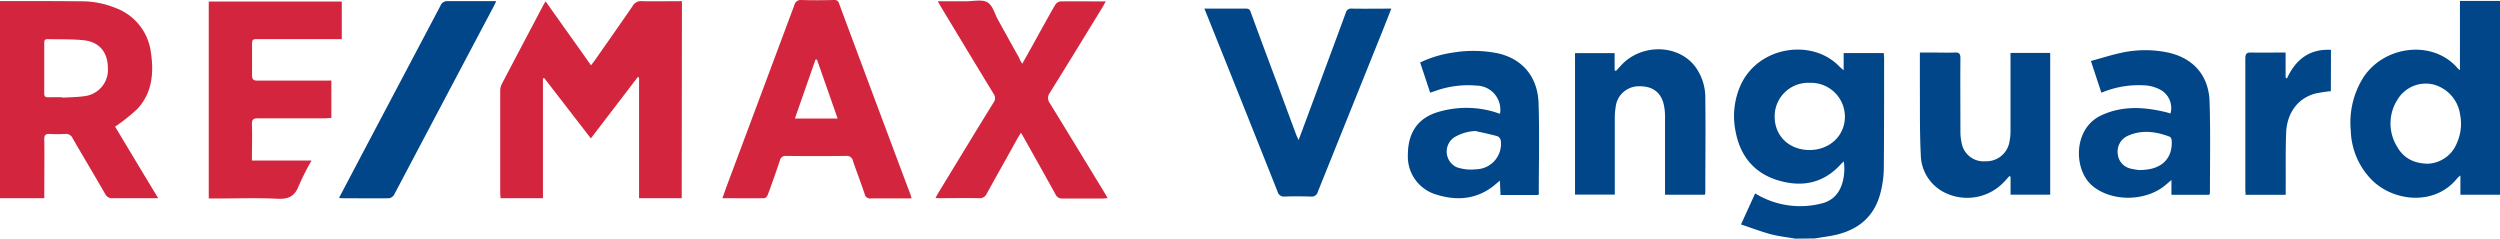 <svg xmlns="http://www.w3.org/2000/svg" viewBox="0 0 580.26 55.39"><defs><style>.cls-1{fill:#d3253e;}.cls-2{fill:#004688;}</style></defs><g id="レイヤー_2" data-name="レイヤー 2"><g id="logo2"><path class="cls-1" d="M0,.24c6.27,0,12.55,0,18.82.06a21,21,0,0,1,8.06,1.57A12.66,12.66,0,0,1,35,12c.75,4.85.38,9.56-3.18,13.35a45.42,45.42,0,0,1-5.1,4.05q4.79,8,10,16.61H31c-1.6,0-3.2,0-4.79,0a1.76,1.76,0,0,1-1.8-1c-2.49-4.32-5.06-8.6-7.55-12.92a1.71,1.71,0,0,0-1.8-1,28.86,28.86,0,0,1-3.48,0c-1-.06-1.31.24-1.3,1.26.06,4.07,0,8.15,0,12.22V46H0ZM14.55,22.57v.1c1.67-.11,3.35-.1,5-.35a6.15,6.15,0,0,0,5.49-6.58c-.05-3.66-2-6-5.6-6.4-2.77-.29-5.58-.18-8.37-.26-.65,0-.8.3-.8.88,0,3.91,0,7.82,0,11.73,0,.68.26.91.92.89C12.31,22.55,13.43,22.57,14.55,22.57Z"/><path class="cls-2" d="M416.71,55.39c-1.88-.33-3.79-.53-5.62-1-2.3-.62-4.53-1.48-7-2.29l3.29-7.21a19.93,19.93,0,0,0,15.84,2.22c2.94-.89,4.31-3.27,4.73-6.2a11.68,11.68,0,0,0,0-3.44c-.27.25-.55.49-.79.76-4.07,4.41-9.1,5.28-14.58,3.59s-8.67-5.66-9.73-11.25A17.66,17.66,0,0,1,404,19.78c4.14-9.1,16.55-10.85,22.81-4.46.29.3.62.56,1.11,1v-4h9.32c0,.42.07.81.07,1.19,0,8.55,0,17.1-.07,25.64a24.15,24.15,0,0,1-.79,5.67c-1.59,6.12-6,9.06-11.94,10l-3.28.52ZM420,34.82c4.72,0,8.27-3.39,8.21-7.84a7.87,7.87,0,0,0-8.2-7.75,7.76,7.76,0,0,0-8.1,7.81C411.88,31.55,415.27,34.81,420,34.82Z"/><path class="cls-1" d="M158.23,46h-9.9V18l-.28-.14L137.14,32.12l-10.82-14-.3.06V46h-9.84c0-.43-.08-.81-.08-1.2,0-7.91,0-15.82,0-23.73a3.51,3.51,0,0,1,.38-1.59c3.23-6.18,6.5-12.35,9.76-18.53.09-.16.21-.31.42-.61,3.52,5,7,9.81,10.51,14.82.36-.47.63-.8.87-1.14,2.93-4.19,5.88-8.37,8.77-12.58A2.2,2.2,0,0,1,149,.27c3.06.07,6.13,0,9.28,0Z"/><path class="cls-1" d="M211.58,46.05h-5.34c-1.36,0-2.72,0-4.07,0a1.26,1.26,0,0,1-1.47-1c-.86-2.57-1.84-5.1-2.71-7.66a1.44,1.44,0,0,0-1.6-1.2q-6.94.08-13.9,0A1.35,1.35,0,0,0,181,37.29c-.88,2.65-1.82,5.28-2.78,7.9-.12.33-.52.81-.79.81-3.19.06-6.38,0-9.76,0,.5-1.39.93-2.62,1.39-3.84q7.67-20.49,15.32-41A1.49,1.49,0,0,1,186,0c2.52.09,5,.06,7.56,0a1.07,1.07,0,0,1,1.2.84Q203,23,211.34,45.21C211.42,45.42,211.47,45.65,211.58,46.05Zm-22-32.23-.3,0L184.5,27.51h9.92C192.78,22.85,191.2,18.33,189.62,13.82Z"/><path class="cls-1" d="M237.27,14.8c1.43-2.55,2.74-4.87,4-7.2,1.21-2.15,2.39-4.33,3.64-6.46a1.72,1.72,0,0,1,1.12-.81c3.47-.06,7,0,10.62,0-.31.55-.53,1-.79,1.41-4.05,6.6-8.08,13.21-12.18,19.78a2,2,0,0,0,0,2.45c4.27,6.93,8.49,13.89,12.73,20.84l.67,1.16a10.44,10.44,0,0,1-1.1.11c-3.12,0-6.24,0-9.35,0a1.65,1.65,0,0,1-1.66-1c-2.33-4.23-4.7-8.43-7.06-12.65-.27-.48-.55-.95-.94-1.62-.34.55-.58.93-.81,1.32C233.81,36.4,231.36,40.7,229,45a1.74,1.74,0,0,1-1.78,1c-3-.06-5.91,0-8.87,0-.35,0-.7,0-1.21-.06.27-.49.46-.86.68-1.22,4.26-7,8.51-14,12.8-20.94a1.67,1.67,0,0,0,0-2c-4.07-6.67-8.1-13.37-12.15-20.07-.24-.4-.46-.81-.81-1.42,2.36,0,4.53,0,6.71,0,1.63,0,3.57-.48,4.81.24s1.66,2.62,2.43,4c1.66,3,3.3,6,5,9C236.71,13.92,236.93,14.24,237.27,14.8Z"/><path class="cls-2" d="M580.26,45.2h-9.19V40.73a6.21,6.21,0,0,0-.69.59c-5.08,6.42-14.49,5.56-19.63.68a16.91,16.91,0,0,1-5.12-11.66A19.6,19.6,0,0,1,548.53,18c4.85-7.46,16.19-8.86,21.94-2.12a3.46,3.46,0,0,0,.49.4V.22h9.3ZM563.4,38a7.6,7.6,0,0,0,6.86-4.81A10.93,10.93,0,0,0,571,26.6a8.43,8.43,0,0,0-6.24-7,7.66,7.66,0,0,0-8.27,3.48,10.26,10.26,0,0,0-.09,11C557.83,36.61,560.11,37.9,563.4,38Z"/><path class="cls-1" d="M76.91,18.69v8.69c-.48,0-1,.08-1.41.08-5.2,0-10.39,0-15.59,0-1,0-1.47.2-1.44,1.37.1,2.74,0,5.5,0,8.43H72.31a60.1,60.1,0,0,0-3,5.94c-.91,2.37-2.36,3.06-4.87,2.93-4.79-.23-9.59-.06-14.39-.06H48.45V.35H79.33V9.08H60.1c-1.59,0-1.6,0-1.6,1.64,0,2.24,0,4.48,0,6.71,0,1,.33,1.29,1.3,1.28,5.24,0,10.48,0,15.71,0Z"/><path class="cls-2" d="M279.54,2c3.39,0,6.54,0,9.7,0,.87,0,.95.54,1.15,1.08q3,8.18,6.08,16.36,2.17,5.9,4.36,11.77c.14.36.31.71.58,1.31l3.79-10.2C307.59,15.84,310,9.42,312.35,3a1.27,1.27,0,0,1,1.43-1c3,.05,6,0,9.15,0-.71,1.81-1.37,3.51-2.05,5.2q-7.49,18.63-15,37.29a1.46,1.46,0,0,1-1.64,1.13c-2-.06-4-.08-6,0a1.54,1.54,0,0,1-1.73-1.19Q289,25.53,281.42,6.66C280.82,5.15,280.21,3.64,279.54,2Z"/><path class="cls-2" d="M348.16,26.41a5.6,5.6,0,0,0-5.38-6.54,22.52,22.52,0,0,0-9.66,1.25l-1.18.39c-.78-2.37-1.53-4.66-2.32-7a26.06,26.06,0,0,1,7.57-2.3,29.17,29.17,0,0,1,10.25.12c5.79,1.21,9.46,5.38,9.67,11.63.22,7,.05,14,.05,21a1.66,1.66,0,0,1-.1.3h-8.78l-.15-3.33-.68.56c-4.13,3.69-8.91,4.27-14,2.69A9.19,9.19,0,0,1,326.77,36c0-4.95,2.08-8.3,6.47-9.83A22.88,22.88,0,0,1,346.92,26C347.33,26.15,347.73,26.28,348.16,26.41Zm-5.65,4a10.34,10.34,0,0,0-5.06,1.52,4,4,0,0,0,.72,6.91,10.38,10.38,0,0,0,4.44.45,5.9,5.9,0,0,0,5.74-6.59,1.45,1.45,0,0,0-.76-1.08C345.92,31.16,344.2,30.81,342.51,30.42Z"/><path class="cls-2" d="M512.79,45.22H504V41.78l-1.29,1.1c-4.61,3.94-12.51,4-17,.3s-4.58-13.3,1.95-16.38c4.88-2.3,9.92-2,15-.78.38.09.75.22,1.12.33a4.82,4.82,0,0,0-2.31-5.5,8.8,8.8,0,0,0-3.16-1,22.33,22.33,0,0,0-10.57,1.67c-.79-2.38-1.55-4.7-2.43-7.37,2.59-.69,5-1.5,7.56-2a25.73,25.73,0,0,1,10.12,0c6,1.24,9.67,5.3,9.86,11.43.23,7,.08,14.06.09,21.08A2.2,2.2,0,0,1,512.79,45.22Zm-16.28-5.75c.81,0,1.29-.06,1.77-.12,3.81-.44,6-2.91,5.78-6.67,0-.34-.21-.86-.46-.95-3.21-1.21-6.49-1.67-9.74-.2a4,4,0,0,0-2.32,4.22,3.84,3.84,0,0,0,3.06,3.4A15.67,15.67,0,0,0,496.51,39.47Z"/><path class="cls-2" d="M466.64,12.29h9.22v32.9h-9.2V41l-.27-.14c-.38.42-.75.85-1.14,1.26a11.77,11.77,0,0,1-13.93,2.55,9.94,9.94,0,0,1-5.5-8.82c-.27-5.38-.17-10.77-.21-16.16,0-2.43,0-4.86,0-7.5h2.69c1.8,0,3.6.07,5.4,0,1.09-.06,1.32.34,1.32,1.36-.05,5.59,0,11.19,0,16.78a11.78,11.78,0,0,0,.26,2.72,5.17,5.17,0,0,0,5.57,4.38,5.43,5.43,0,0,0,5.57-4.62,12.2,12.2,0,0,0,.23-2.26q0-8.44,0-16.89Z"/><path class="cls-2" d="M395.7,45.2h-9.24V43.74c0-5.55,0-11.1,0-16.66a12.69,12.69,0,0,0-.25-2.61c-.6-3-2.64-4.52-5.76-4.44A5.38,5.38,0,0,0,375,24.86a15.05,15.05,0,0,0-.2,2.5c0,5.44,0,10.87,0,16.3v1.51h-9.23V12.33h9.19v4l.32.13,1.23-1.34c4.67-5,13.06-4.88,17.06.22a12.1,12.1,0,0,1,2.44,7.5c.09,7.27,0,14.54,0,21.81A2.69,2.69,0,0,1,395.7,45.2Z"/><path class="cls-2" d="M78.7,45.91l6.53-12.39q8.51-16.1,17-32.18A1.65,1.65,0,0,1,103.93.27c3.68,0,7.36,0,11.25,0-.26.52-.44.93-.65,1.33Q103,23.37,91.52,45.11a1.73,1.73,0,0,1-1.17.9c-3.71.07-7.43,0-11.15,0A3.32,3.32,0,0,1,78.7,45.91Z"/><path class="cls-2" d="M541,21.16a34.78,34.78,0,0,0-3.46.52c-4.07,1-6.73,4.42-6.92,9.14-.16,4.3-.07,8.62-.1,12.93v1.46h-9.31c0-.43-.06-.82-.06-1.21,0-10.15,0-20.29,0-30.44,0-1.15.37-1.4,1.43-1.37,2.59.06,5.18,0,7.92,0V18l.3.23c2-4.36,5.19-6.93,10.23-6.66Z"/></g></g></svg>